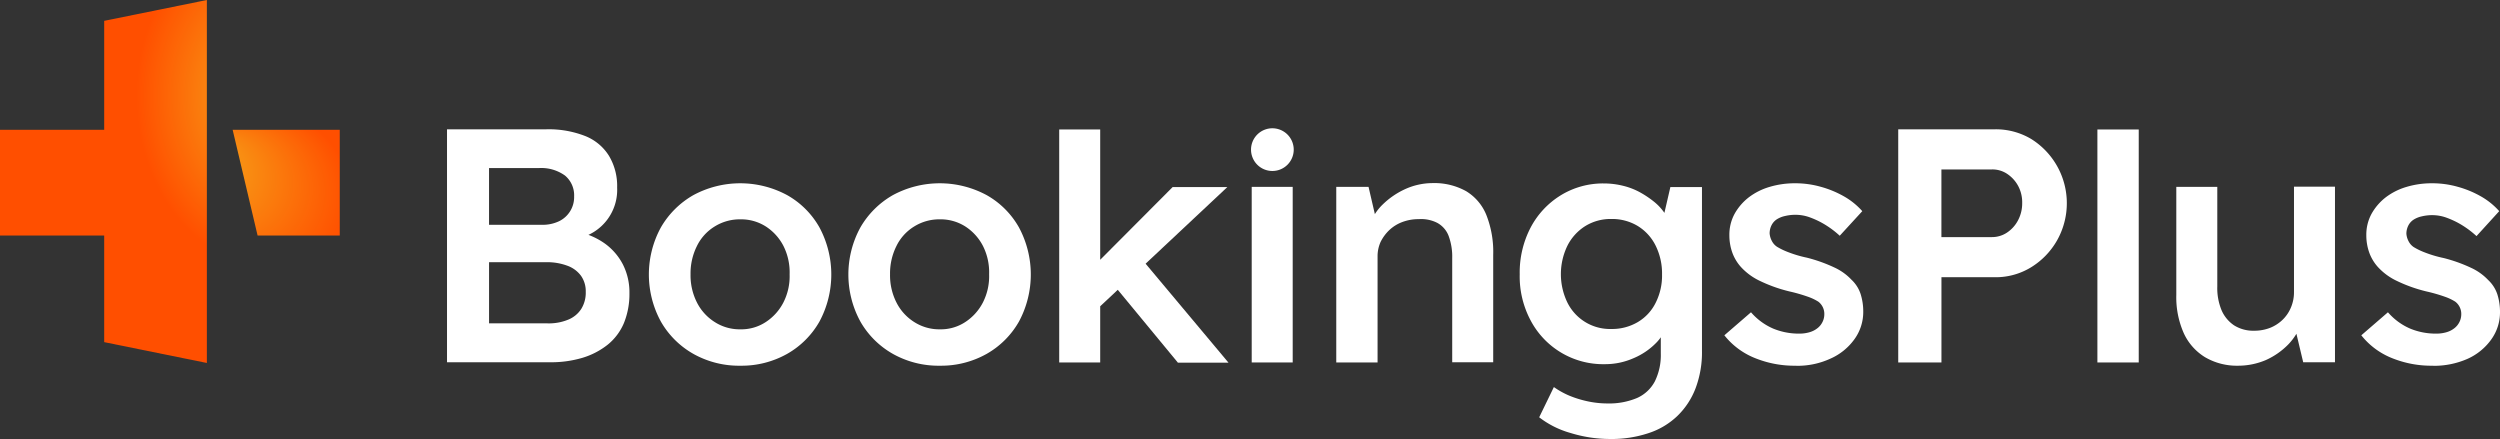 <svg id="Bookings_plus_logo-01" data-name="Bookings plus logo-01" xmlns="http://www.w3.org/2000/svg" xmlns:xlink="http://www.w3.org/1999/xlink" width="260.544" height="45.75" viewBox="0 0 260.544 45.75">
  <rect x="0" y="0" width="260.544" height="45.75" fill="#333333" stroke="none"/>
  <defs>
    <radialGradient id="radial-gradient" cx="1.32" cy="0.263" r="0.474" gradientTransform="translate(1.687 -1.057) rotate(90) scale(1 1.395)" gradientUnits="objectBoundingBox">
      <stop offset="0" stop-color="#f5b01c"/>
      <stop offset="1" stop-color="#ff4f00"/>
    </radialGradient>
    <radialGradient id="radial-gradient-2" cx="0.277" cy="0.649" fx="-0.445" fy="0.242" r="0.837" gradientTransform="translate(0.006) scale(0.987 1)" xlink:href="#radial-gradient"/>
  </defs>
  <g id="Group_1376" data-name="Group 1376">
    <g id="Group_1375" data-name="Group 1375">
      <path id="Path_5376" data-name="Path 5376" d="M10.859,13.529H0V24.548H10.859V35.657l10.7,2.172V0l-10.7,2.172Z" fill="url(#radial-gradient)"/>
      <path id="Path_5377" data-name="Path 5377" d="M136.2,76l2.6,11.019h8.563V76Z" transform="translate(-111.954 -62.471)" fill="url(#radial-gradient-2)"/>
    </g>
  </g>
  <g id="Group_1377" data-name="Group 1377" transform="translate(46.587 13.476)">
    <path id="Path_5378" data-name="Path 5378" d="M261.7,100V75.7h10.343a10.41,10.41,0,0,1,4.041.694,5.151,5.151,0,0,1,2.492,2.065,6.108,6.108,0,0,1,.854,3.311,5.172,5.172,0,0,1-4.094,5.3l-.036-.694a7.489,7.489,0,0,1,2.848,1.228,6.2,6.2,0,0,1,1.887,2.19,6.417,6.417,0,0,1,.676,2.973,8.038,8.038,0,0,1-.57,3.115,5.785,5.785,0,0,1-1.691,2.261,7.886,7.886,0,0,1-2.635,1.371,11.462,11.462,0,0,1-3.436.463H261.7Zm4.4-14.348h5.518a3.95,3.95,0,0,0,1.762-.374,2.787,2.787,0,0,0,1.567-2.581A2.678,2.678,0,0,0,274,80.524a4.228,4.228,0,0,0-2.741-.783h-5.18v5.91Zm0,10.272h6.07a5.264,5.264,0,0,0,2.172-.392,2.908,2.908,0,0,0,1.353-1.121,3.2,3.2,0,0,0,.463-1.78,2.778,2.778,0,0,0-.5-1.673,3.052,3.052,0,0,0-1.442-1.05,6.018,6.018,0,0,0-2.225-.356h-5.91v6.373Z" transform="translate(-261.7 -75.7)" fill="#fff"/>
  </g>
  <path id="Path_5379" data-name="Path 5379" d="M389.442,126.312a9.706,9.706,0,0,1-4.9-1.228,8.99,8.99,0,0,1-3.4-3.382,10.239,10.239,0,0,1,0-9.791,9.117,9.117,0,0,1,3.4-3.382,10.3,10.3,0,0,1,9.755,0,8.821,8.821,0,0,1,3.382,3.382,10.369,10.369,0,0,1,0,9.791,8.944,8.944,0,0,1-3.382,3.382,9.666,9.666,0,0,1-4.86,1.228m0-3.792a4.638,4.638,0,0,0,2.652-.765,5.36,5.36,0,0,0,1.834-2.047,6.024,6.024,0,0,0,.641-2.919,6.12,6.12,0,0,0-.641-2.955,5.322,5.322,0,0,0-1.834-2.029,4.807,4.807,0,0,0-2.652-.748,4.97,4.97,0,0,0-2.688.748,4.908,4.908,0,0,0-1.851,2.047,6.365,6.365,0,0,0-.659,2.937,6.24,6.24,0,0,0,.659,2.919,5.144,5.144,0,0,0,1.851,2.047,4.794,4.794,0,0,0,2.688.765" transform="translate(-312.272 -88.199)" fill="#fff"/>
  <path id="Path_5380" data-name="Path 5380" d="M506.242,126.312a9.706,9.706,0,0,1-4.9-1.228,8.99,8.99,0,0,1-3.4-3.382,10.239,10.239,0,0,1,0-9.791,9.117,9.117,0,0,1,3.4-3.382,10.3,10.3,0,0,1,9.755,0,8.819,8.819,0,0,1,3.382,3.382,10.369,10.369,0,0,1,0,9.791,8.943,8.943,0,0,1-3.382,3.382,9.666,9.666,0,0,1-4.86,1.228m0-3.792a4.638,4.638,0,0,0,2.652-.765,5.361,5.361,0,0,0,1.834-2.047,6.024,6.024,0,0,0,.641-2.919,6.12,6.12,0,0,0-.641-2.955,5.322,5.322,0,0,0-1.834-2.029,4.807,4.807,0,0,0-2.652-.748,4.97,4.97,0,0,0-2.688.748,4.908,4.908,0,0,0-1.851,2.047,6.365,6.365,0,0,0-.659,2.937,6.24,6.24,0,0,0,.659,2.919,5.144,5.144,0,0,0,1.851,2.047,4.836,4.836,0,0,0,2.688.765" transform="translate(-408.28 -88.199)" fill="#fff"/>
  <g id="Group_1378" data-name="Group 1378" transform="translate(110.388 13.494)">
    <path id="Path_5381" data-name="Path 5381" d="M620.1,75.8h4.272v24.281H620.1Zm3.988,18.692-.837-3.988,8.669-8.7h5.7Zm8.367,5.59-6.729-8.153,3.026-2.563,8.99,10.734h-5.287Z" transform="translate(-620.1 -75.8)" fill="#fff"/>
  </g>
  <g id="Group_1379" data-name="Group 1379" transform="translate(130.45 19.475)">
    <rect id="Rectangle_2642" data-name="Rectangle 2642" width="4.272" height="18.3" fill="#fff"/>
  </g>
  <g id="Group_1380" data-name="Group 1380" transform="translate(139.262 19.083)">
    <path id="Path_5382" data-name="Path 5382" d="M782.3,125.892v-18.3h3.364l.872,3.756-.8.409a5.221,5.221,0,0,1,1.353-2.279,8.251,8.251,0,0,1,2.4-1.656,6.964,6.964,0,0,1,2.848-.623,6.8,6.8,0,0,1,3.489.837,5.152,5.152,0,0,1,2.118,2.492,10.482,10.482,0,0,1,.712,4.166v11.179h-4.272V115.015a6.238,6.238,0,0,0-.374-2.314,2.6,2.6,0,0,0-1.175-1.353,3.683,3.683,0,0,0-1.94-.392,4.784,4.784,0,0,0-1.709.3,4.033,4.033,0,0,0-1.353.837,4.4,4.4,0,0,0-.908,1.228,3.628,3.628,0,0,0-.32,1.531v11.037H782.3Z" transform="translate(-782.3 -107.2)" fill="#fff"/>
  </g>
  <path id="Path_5383" data-name="Path 5383" d="M899.081,134.031a13.989,13.989,0,0,1-4.077-.623,9.56,9.56,0,0,1-3.275-1.638l1.531-3.151a8.474,8.474,0,0,0,1.638.908,10.98,10.98,0,0,0,1.923.587,9.824,9.824,0,0,0,2.029.214,7.491,7.491,0,0,0,3.08-.57,3.883,3.883,0,0,0,1.851-1.727,6.193,6.193,0,0,0,.623-2.9v-3.382l.623.249a4.1,4.1,0,0,1-1.139,2.047,7.17,7.17,0,0,1-2.368,1.584,7.273,7.273,0,0,1-2.919.605,8.543,8.543,0,0,1-7.744-4.522,9.743,9.743,0,0,1-1.157-4.842,10.119,10.119,0,0,1,1.139-4.878,8.693,8.693,0,0,1,3.151-3.365,8.409,8.409,0,0,1,4.486-1.228,8.3,8.3,0,0,1,2.012.249,7.127,7.127,0,0,1,1.78.694,10.2,10.2,0,0,1,1.478,1,5.42,5.42,0,0,1,1.068,1.175,3.072,3.072,0,0,1,.516,1.211l-.908.285.979-4.237h3.293V124.81a10.623,10.623,0,0,1-.659,3.916,7.922,7.922,0,0,1-1.9,2.9,7.834,7.834,0,0,1-3.026,1.8,12.176,12.176,0,0,1-4.023.605m.178-11.464a5.278,5.278,0,0,0,2.759-.73,4.815,4.815,0,0,0,1.851-2.012,6.286,6.286,0,0,0,.659-2.955,6.514,6.514,0,0,0-.677-3.008A4.99,4.99,0,0,0,902,111.833a5.17,5.17,0,0,0-2.741-.73,5.024,5.024,0,0,0-2.741.748,5.156,5.156,0,0,0-1.851,2.047,6.793,6.793,0,0,0,0,5.91,4.956,4.956,0,0,0,4.593,2.759" transform="translate(-731.319 -88.281)" fill="#fff"/>
  <path id="Path_5384" data-name="Path 5384" d="M1016.995,126.312a10.951,10.951,0,0,1-4.361-.819,7.721,7.721,0,0,1-3.133-2.35l2.777-2.4a6.418,6.418,0,0,0,2.332,1.709,6.972,6.972,0,0,0,2.706.516,3.747,3.747,0,0,0,1.05-.142,2.36,2.36,0,0,0,.819-.409,1.842,1.842,0,0,0,.534-.641,1.794,1.794,0,0,0,.2-.819,1.6,1.6,0,0,0-.623-1.317,5.208,5.208,0,0,0-1.086-.516,16.809,16.809,0,0,0-1.923-.552,15.423,15.423,0,0,1-3.133-1.122,6.335,6.335,0,0,1-1.94-1.442,4.569,4.569,0,0,1-.89-1.5,5.367,5.367,0,0,1-.3-1.8,4.55,4.55,0,0,1,.534-2.207,5.664,5.664,0,0,1,1.478-1.727,6.672,6.672,0,0,1,2.19-1.1,9.085,9.085,0,0,1,2.6-.374,9.7,9.7,0,0,1,2.688.356,10.479,10.479,0,0,1,2.439,1,7.5,7.5,0,0,1,1.923,1.549l-2.35,2.563a9.672,9.672,0,0,0-1.442-1.1,8.73,8.73,0,0,0-1.584-.783,4.385,4.385,0,0,0-1.5-.3,4.664,4.664,0,0,0-1.175.125,2.626,2.626,0,0,0-.872.356,1.588,1.588,0,0,0-.534.605,1.889,1.889,0,0,0-.2.854,2,2,0,0,0,.231.783,1.588,1.588,0,0,0,.534.605,6.848,6.848,0,0,0,1.139.552,12.2,12.2,0,0,0,1.976.587,15.765,15.765,0,0,1,2.848,1.015,5.761,5.761,0,0,1,1.8,1.282,3.569,3.569,0,0,1,.944,1.46,6,6,0,0,1,.285,1.834,4.834,4.834,0,0,1-.926,2.919,6.1,6.1,0,0,1-2.492,2.012,8.223,8.223,0,0,1-3.56.748" transform="translate(-829.793 -88.199)" fill="#fff"/>
  <g id="Group_1381" data-name="Group 1381" transform="translate(197.829 13.476)">
    <path id="Path_5385" data-name="Path 5385" d="M1111.3,100V75.7h10.094a7.179,7.179,0,0,1,3.774,1.015,7.888,7.888,0,0,1,2.688,10.556,7.787,7.787,0,0,1-2.688,2.795,7.046,7.046,0,0,1-3.774,1.05h-5.59V100h-4.5Zm4.5-13.066h5.269a2.811,2.811,0,0,0,1.584-.481,3.454,3.454,0,0,0,1.139-1.282,3.777,3.777,0,0,0,.427-1.8,3.609,3.609,0,0,0-.427-1.78,3.5,3.5,0,0,0-1.139-1.246,2.754,2.754,0,0,0-1.584-.463H1115.8Z" transform="translate(-1111.3 -75.7)" fill="#fff"/>
  </g>
  <g id="Group_1382" data-name="Group 1382" transform="translate(218.586 13.494)">
    <rect id="Rectangle_2643" data-name="Rectangle 2643" width="4.308" height="24.281" fill="#fff"/>
  </g>
  <path id="Path_5386" data-name="Path 5386" d="M1280.526,127.956a6.539,6.539,0,0,1-3.436-.89,5.712,5.712,0,0,1-2.225-2.528,9.233,9.233,0,0,1-.766-3.934V109.318h4.272V119.7a6.031,6.031,0,0,0,.445,2.474,3.622,3.622,0,0,0,1.317,1.584,3.751,3.751,0,0,0,2.083.552,4.493,4.493,0,0,0,1.656-.3,3.976,3.976,0,0,0,1.3-.837,3.809,3.809,0,0,0,.872-1.282,4.048,4.048,0,0,0,.32-1.62V109.3h4.272v18.3h-3.311l-.908-3.81.766-.409a6.137,6.137,0,0,1-1.406,2.35,7.626,7.626,0,0,1-2.35,1.638,7.351,7.351,0,0,1-2.9.587" transform="translate(-1047.29 -89.843)" fill="#fff"/>
  <path id="Path_5387" data-name="Path 5387" d="M1389.894,126.312a10.951,10.951,0,0,1-4.361-.819,7.722,7.722,0,0,1-3.133-2.35l2.777-2.4a6.419,6.419,0,0,0,2.332,1.709,6.972,6.972,0,0,0,2.706.516,3.748,3.748,0,0,0,1.05-.142,2.359,2.359,0,0,0,.819-.409,1.84,1.84,0,0,0,.534-.641,1.794,1.794,0,0,0,.2-.819,1.6,1.6,0,0,0-.623-1.317,5.2,5.2,0,0,0-1.086-.516,16.817,16.817,0,0,0-1.923-.552,15.424,15.424,0,0,1-3.133-1.122,6.332,6.332,0,0,1-1.94-1.442,4.569,4.569,0,0,1-.89-1.5,5.364,5.364,0,0,1-.3-1.8,4.549,4.549,0,0,1,.534-2.207,5.661,5.661,0,0,1,1.477-1.727,6.673,6.673,0,0,1,2.19-1.1,9.086,9.086,0,0,1,2.6-.374,9.694,9.694,0,0,1,2.688.356,10.479,10.479,0,0,1,2.439,1,7.5,7.5,0,0,1,1.923,1.549l-2.368,2.6a9.668,9.668,0,0,0-1.442-1.1,8.73,8.73,0,0,0-1.584-.783,4.386,4.386,0,0,0-1.5-.3,4.664,4.664,0,0,0-1.175.125,2.628,2.628,0,0,0-.872.356,1.59,1.59,0,0,0-.534.605,1.89,1.89,0,0,0-.2.854,2,2,0,0,0,.231.783,1.59,1.59,0,0,0,.534.605,6.846,6.846,0,0,0,1.139.552,12.2,12.2,0,0,0,1.976.587,15.761,15.761,0,0,1,2.848,1.015,5.76,5.76,0,0,1,1.8,1.282,3.568,3.568,0,0,1,.943,1.46,6,6,0,0,1,.285,1.834,4.834,4.834,0,0,1-.926,2.919,6.1,6.1,0,0,1-2.492,2.012,8.679,8.679,0,0,1-3.543.712" transform="translate(-1136.311 -88.199)" fill="#fff"/>
  <path id="Path_5388" data-name="Path 5388" d="M736.85,77.325a2.225,2.225,0,1,1-2.225-2.225,2.226,2.226,0,0,1,2.225,2.225" transform="translate(-602.021 -61.731)" fill="#fff"/>
</svg>
